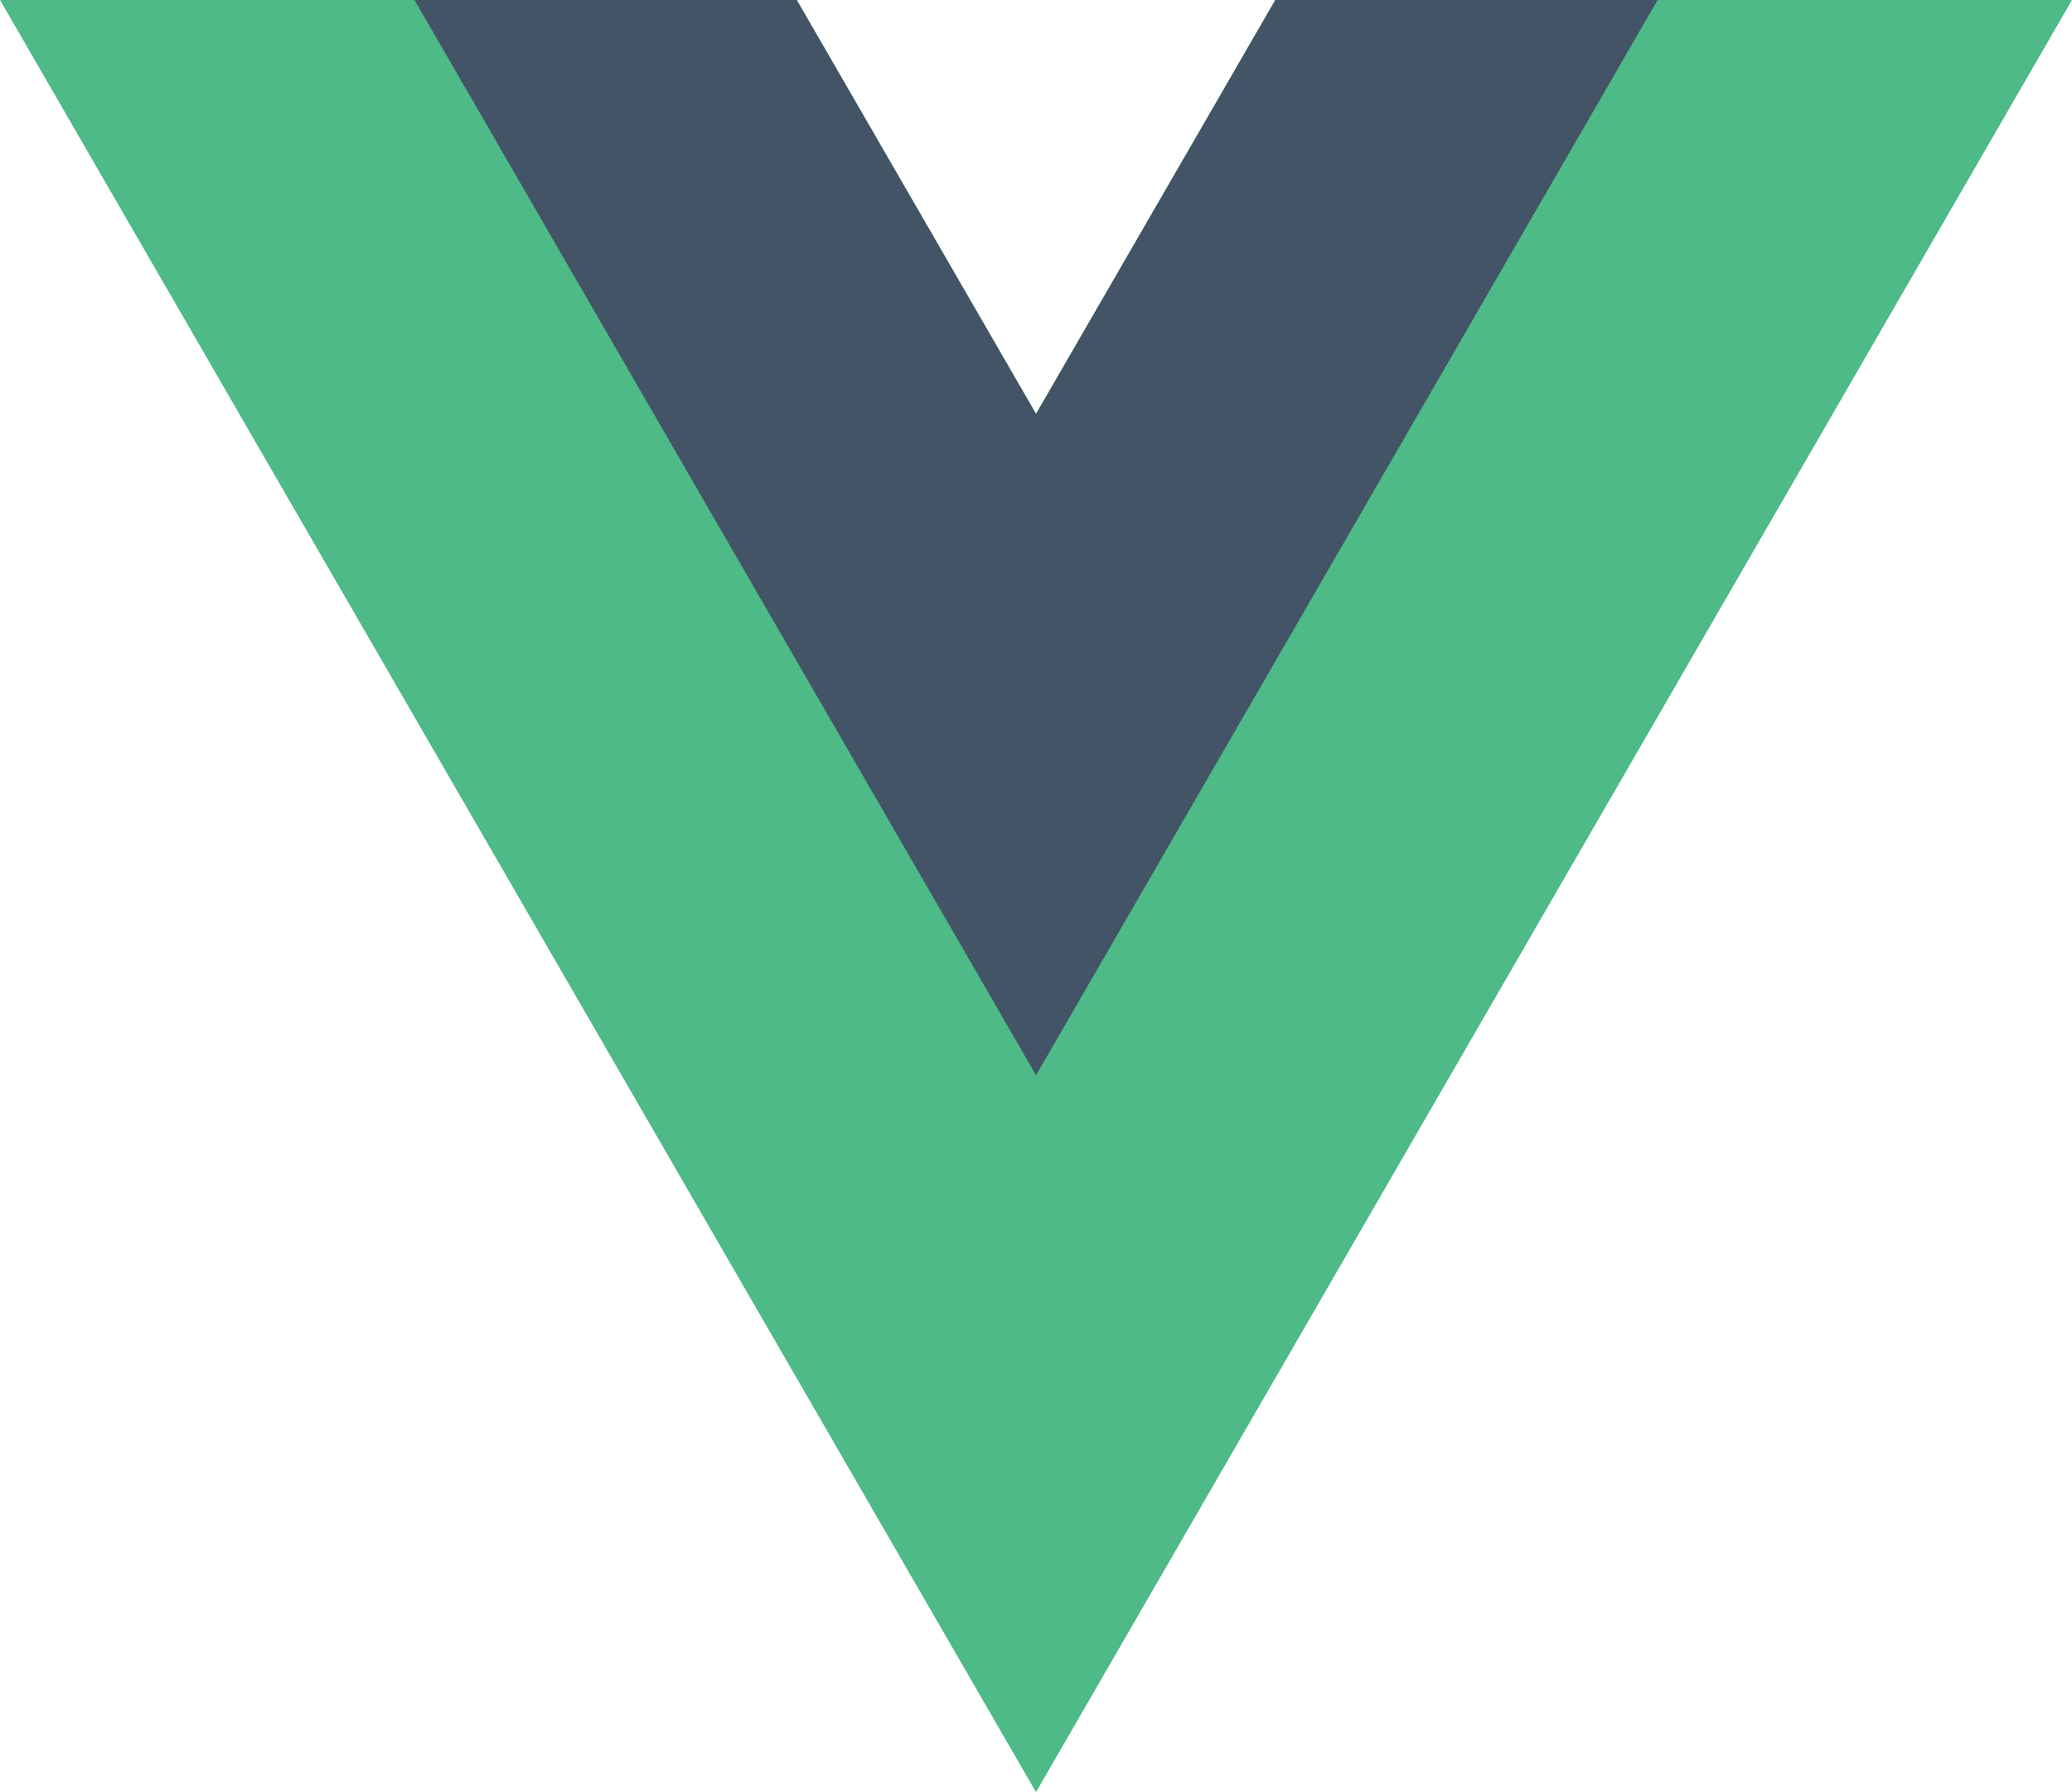 <svg width="37" height="32" viewBox="0 0 37 32" fill="none" xmlns="http://www.w3.org/2000/svg">
<g clip-path="url(#clip0_7126_1365)">
<path d="M22.773 0L18.5 7.391L14.227 0H0L18.5 32L37 0H22.773Z" fill="#4DBA87"/>
<path d="M22.774 0L18.501 7.391L14.228 0H7.402L18.501 19.199L29.6 0H22.774Z" fill="#425466"/>
</g>
<defs>
<clipPath id="clip0_7126_1365">
<rect width="37" height="32" fill="white"/>
</clipPath>
</defs>
</svg>
